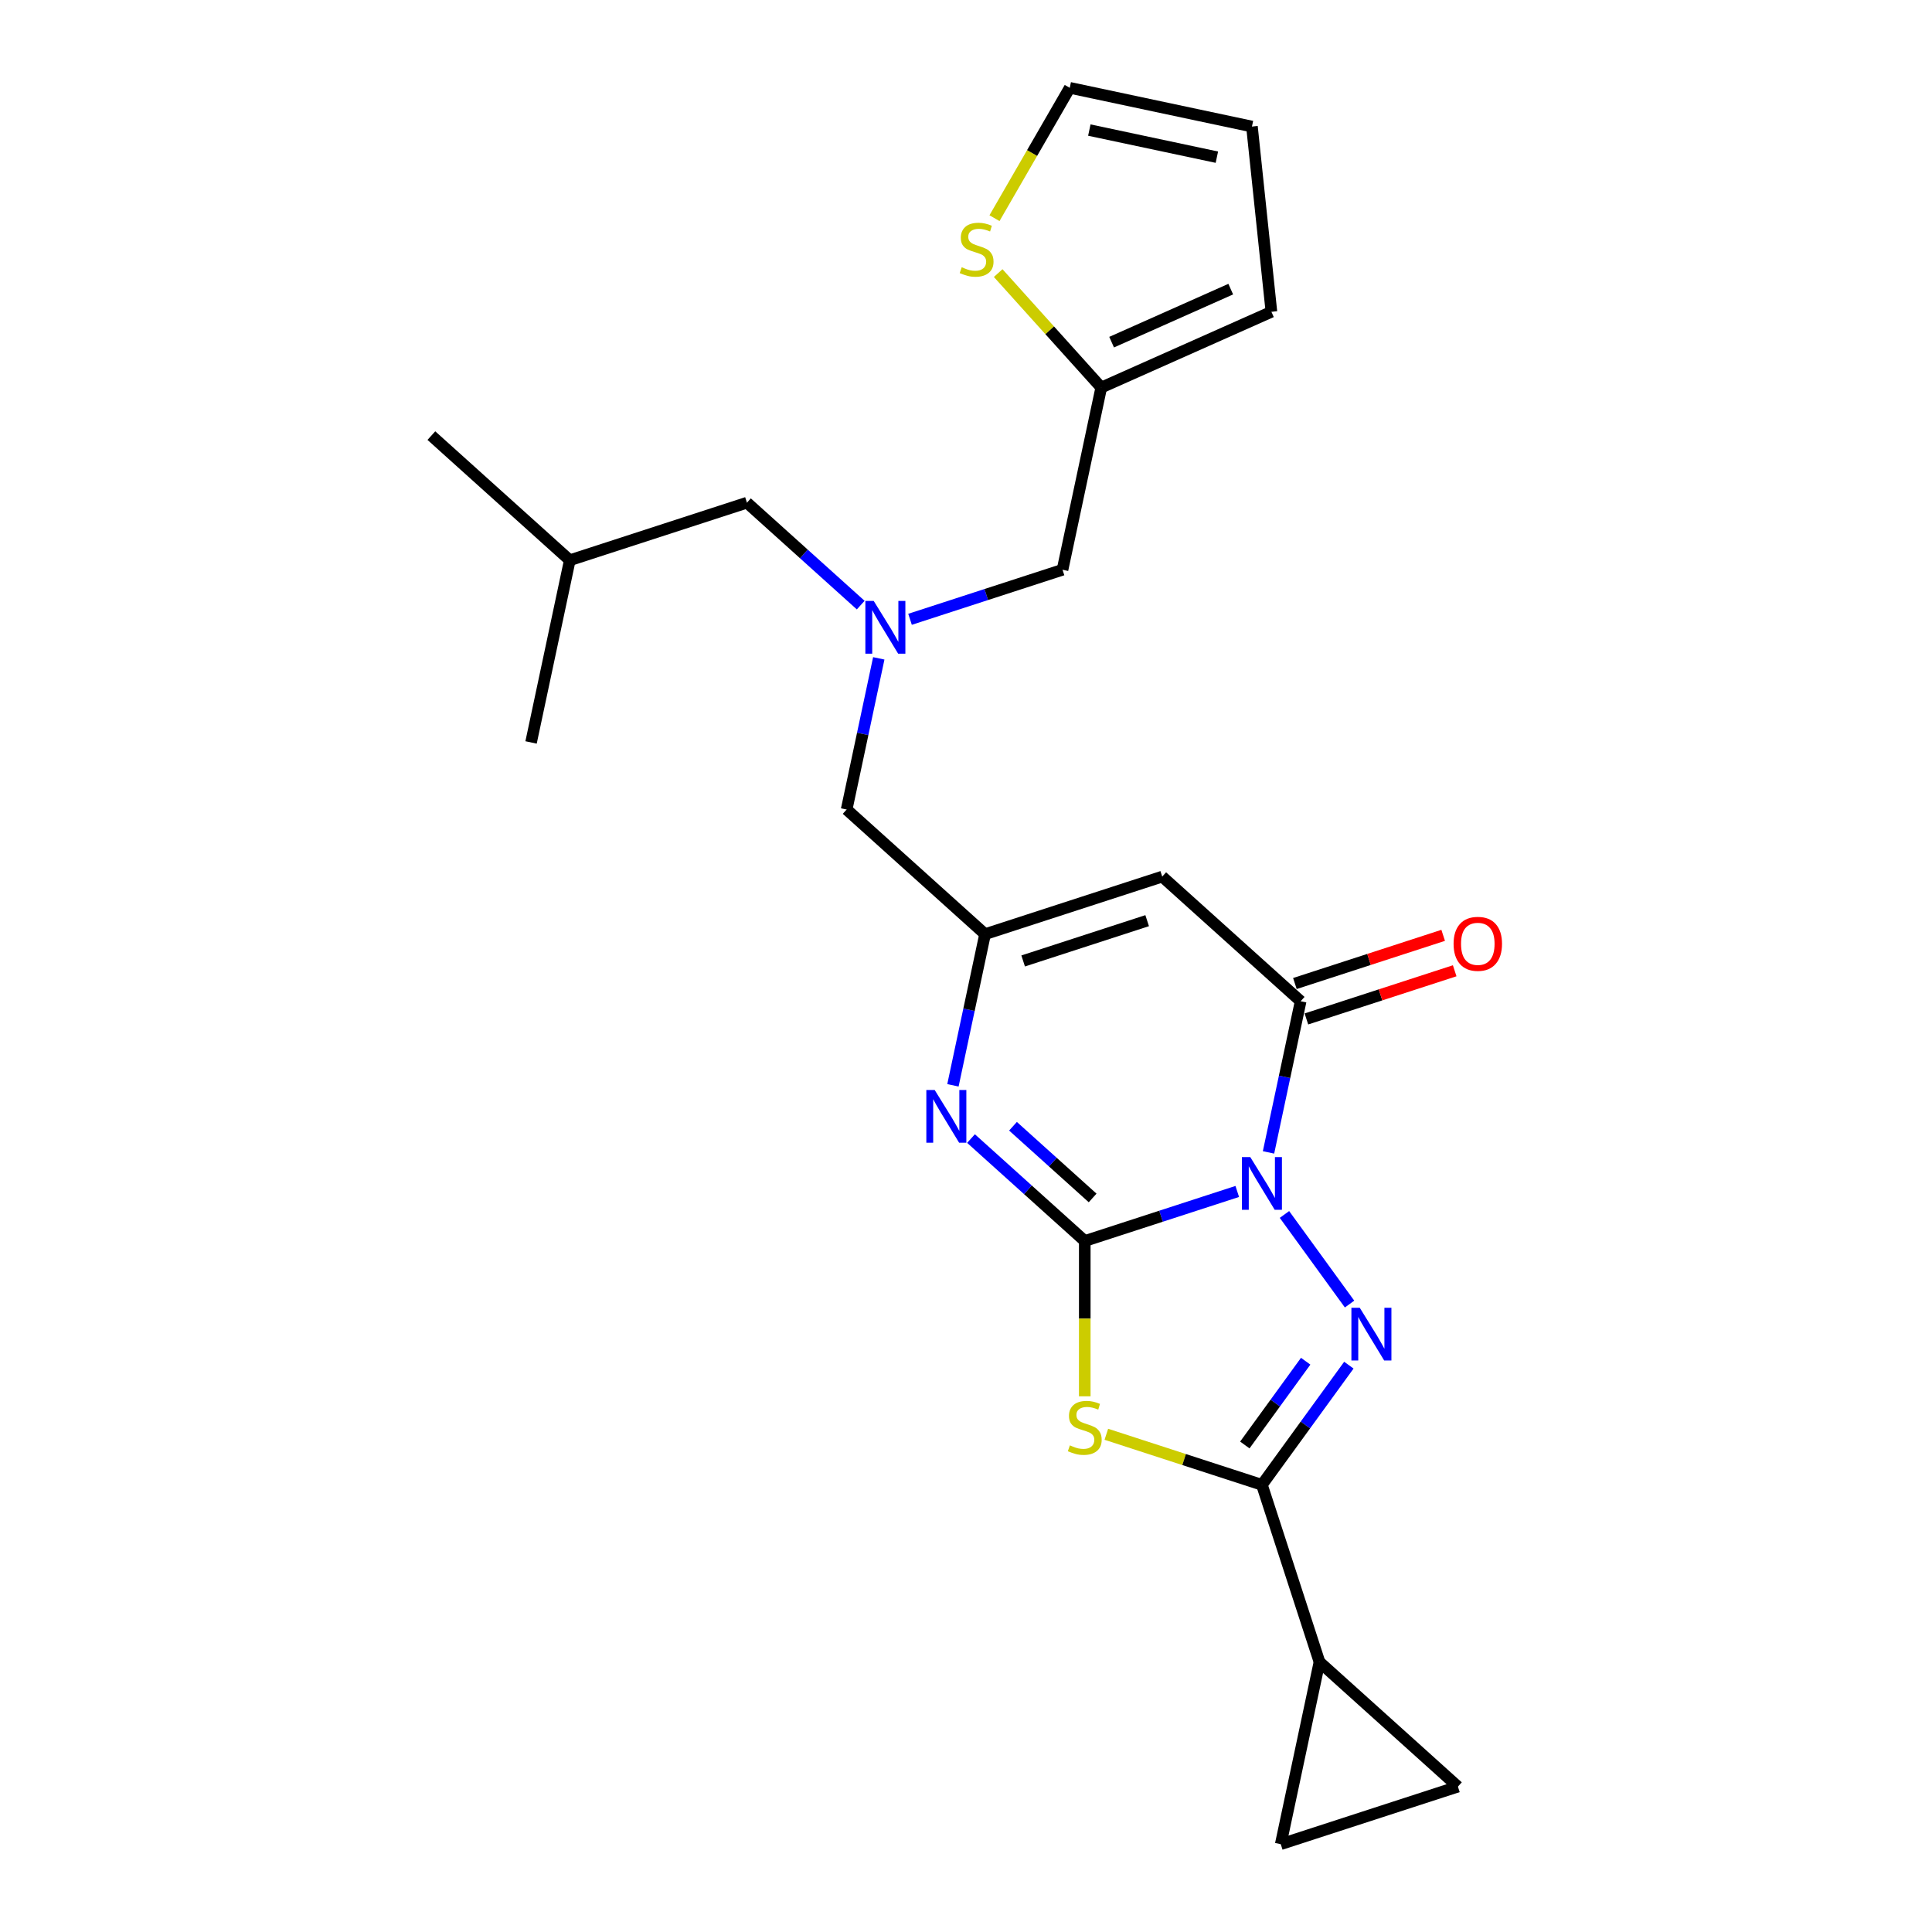 <?xml version='1.0' encoding='iso-8859-1'?>
<svg version='1.1' baseProfile='full'
              xmlns='http://www.w3.org/2000/svg'
                      xmlns:rdkit='http://www.rdkit.org/xml'
                      xmlns:xlink='http://www.w3.org/1999/xlink'
                  xml:space='preserve'
width='1000px' height='1000px' viewBox='0 0 1000 1000'>
<!-- END OF HEADER -->
<rect style='opacity:1.0;fill:#FFFFFF;stroke:none' width='1000' height='1000' x='0' y='0'> </rect>
<path class='bond-0' d='M 640.403,616.693 L 600.938,629.515' style='fill:none;fill-rule:evenodd;stroke:#0000FF;stroke-width:6px;stroke-linecap:butt;stroke-linejoin:miter;stroke-opacity:1' />
<path class='bond-0' d='M 600.938,629.515 L 561.474,642.338' style='fill:none;fill-rule:evenodd;stroke:#000000;stroke-width:6px;stroke-linecap:butt;stroke-linejoin:miter;stroke-opacity:1' />
<path class='bond-1' d='M 664.838,628.607 L 698.529,674.979' style='fill:none;fill-rule:evenodd;stroke:#0000FF;stroke-width:6px;stroke-linecap:butt;stroke-linejoin:miter;stroke-opacity:1' />
<path class='bond-4' d='M 656.582,596.482 L 664.898,557.36' style='fill:none;fill-rule:evenodd;stroke:#0000FF;stroke-width:6px;stroke-linecap:butt;stroke-linejoin:miter;stroke-opacity:1' />
<path class='bond-4' d='M 664.898,557.36 L 673.213,518.239' style='fill:none;fill-rule:evenodd;stroke:#000000;stroke-width:6px;stroke-linecap:butt;stroke-linejoin:miter;stroke-opacity:1' />
<path class='bond-2' d='M 561.474,642.338 L 561.474,682.533' style='fill:none;fill-rule:evenodd;stroke:#000000;stroke-width:6px;stroke-linecap:butt;stroke-linejoin:miter;stroke-opacity:1' />
<path class='bond-2' d='M 561.474,682.533 L 561.474,722.728' style='fill:none;fill-rule:evenodd;stroke:#CCCC00;stroke-width:6px;stroke-linecap:butt;stroke-linejoin:miter;stroke-opacity:1' />
<path class='bond-5' d='M 561.474,642.338 L 532.032,615.829' style='fill:none;fill-rule:evenodd;stroke:#000000;stroke-width:6px;stroke-linecap:butt;stroke-linejoin:miter;stroke-opacity:1' />
<path class='bond-5' d='M 532.032,615.829 L 502.59,589.319' style='fill:none;fill-rule:evenodd;stroke:#0000FF;stroke-width:6px;stroke-linecap:butt;stroke-linejoin:miter;stroke-opacity:1' />
<path class='bond-5' d='M 565.544,620.056 L 544.934,601.499' style='fill:none;fill-rule:evenodd;stroke:#000000;stroke-width:6px;stroke-linecap:butt;stroke-linejoin:miter;stroke-opacity:1' />
<path class='bond-5' d='M 544.934,601.499 L 524.325,582.942' style='fill:none;fill-rule:evenodd;stroke:#0000FF;stroke-width:6px;stroke-linecap:butt;stroke-linejoin:miter;stroke-opacity:1' />
<path class='bond-3' d='M 698.168,706.607 L 675.668,737.576' style='fill:none;fill-rule:evenodd;stroke:#0000FF;stroke-width:6px;stroke-linecap:butt;stroke-linejoin:miter;stroke-opacity:1' />
<path class='bond-3' d='M 675.668,737.576 L 653.168,768.545' style='fill:none;fill-rule:evenodd;stroke:#000000;stroke-width:6px;stroke-linecap:butt;stroke-linejoin:miter;stroke-opacity:1' />
<path class='bond-3' d='M 675.818,704.564 L 660.068,726.242' style='fill:none;fill-rule:evenodd;stroke:#0000FF;stroke-width:6px;stroke-linecap:butt;stroke-linejoin:miter;stroke-opacity:1' />
<path class='bond-3' d='M 660.068,726.242 L 644.318,747.92' style='fill:none;fill-rule:evenodd;stroke:#000000;stroke-width:6px;stroke-linecap:butt;stroke-linejoin:miter;stroke-opacity:1' />
<path class='bond-24' d='M 572.638,742.379 L 612.903,755.462' style='fill:none;fill-rule:evenodd;stroke:#CCCC00;stroke-width:6px;stroke-linecap:butt;stroke-linejoin:miter;stroke-opacity:1' />
<path class='bond-24' d='M 612.903,755.462 L 653.168,768.545' style='fill:none;fill-rule:evenodd;stroke:#000000;stroke-width:6px;stroke-linecap:butt;stroke-linejoin:miter;stroke-opacity:1' />
<path class='bond-8' d='M 653.168,768.545 L 682.961,860.239' style='fill:none;fill-rule:evenodd;stroke:#000000;stroke-width:6px;stroke-linecap:butt;stroke-linejoin:miter;stroke-opacity:1' />
<path class='bond-6' d='M 673.213,518.239 L 601.564,453.726' style='fill:none;fill-rule:evenodd;stroke:#000000;stroke-width:6px;stroke-linecap:butt;stroke-linejoin:miter;stroke-opacity:1' />
<path class='bond-14' d='M 676.193,527.408 L 714.568,514.939' style='fill:none;fill-rule:evenodd;stroke:#000000;stroke-width:6px;stroke-linecap:butt;stroke-linejoin:miter;stroke-opacity:1' />
<path class='bond-14' d='M 714.568,514.939 L 752.943,502.47' style='fill:none;fill-rule:evenodd;stroke:#FF0000;stroke-width:6px;stroke-linecap:butt;stroke-linejoin:miter;stroke-opacity:1' />
<path class='bond-14' d='M 670.234,509.069 L 708.609,496.6' style='fill:none;fill-rule:evenodd;stroke:#000000;stroke-width:6px;stroke-linecap:butt;stroke-linejoin:miter;stroke-opacity:1' />
<path class='bond-14' d='M 708.609,496.6 L 746.984,484.131' style='fill:none;fill-rule:evenodd;stroke:#FF0000;stroke-width:6px;stroke-linecap:butt;stroke-linejoin:miter;stroke-opacity:1' />
<path class='bond-25' d='M 493.239,561.763 L 501.554,522.641' style='fill:none;fill-rule:evenodd;stroke:#0000FF;stroke-width:6px;stroke-linecap:butt;stroke-linejoin:miter;stroke-opacity:1' />
<path class='bond-25' d='M 501.554,522.641 L 509.87,483.519' style='fill:none;fill-rule:evenodd;stroke:#000000;stroke-width:6px;stroke-linecap:butt;stroke-linejoin:miter;stroke-opacity:1' />
<path class='bond-7' d='M 601.564,453.726 L 509.87,483.519' style='fill:none;fill-rule:evenodd;stroke:#000000;stroke-width:6px;stroke-linecap:butt;stroke-linejoin:miter;stroke-opacity:1' />
<path class='bond-7' d='M 593.769,476.533 L 529.583,497.389' style='fill:none;fill-rule:evenodd;stroke:#000000;stroke-width:6px;stroke-linecap:butt;stroke-linejoin:miter;stroke-opacity:1' />
<path class='bond-15' d='M 509.87,483.519 L 438.221,419.006' style='fill:none;fill-rule:evenodd;stroke:#000000;stroke-width:6px;stroke-linecap:butt;stroke-linejoin:miter;stroke-opacity:1' />
<path class='bond-9' d='M 682.961,860.239 L 754.61,924.752' style='fill:none;fill-rule:evenodd;stroke:#000000;stroke-width:6px;stroke-linecap:butt;stroke-linejoin:miter;stroke-opacity:1' />
<path class='bond-10' d='M 682.961,860.239 L 662.916,954.545' style='fill:none;fill-rule:evenodd;stroke:#000000;stroke-width:6px;stroke-linecap:butt;stroke-linejoin:miter;stroke-opacity:1' />
<path class='bond-26' d='M 754.61,924.752 L 662.916,954.545' style='fill:none;fill-rule:evenodd;stroke:#000000;stroke-width:6px;stroke-linecap:butt;stroke-linejoin:miter;stroke-opacity:1' />
<path class='bond-11' d='M 454.852,340.762 L 446.537,379.884' style='fill:none;fill-rule:evenodd;stroke:#0000FF;stroke-width:6px;stroke-linecap:butt;stroke-linejoin:miter;stroke-opacity:1' />
<path class='bond-11' d='M 446.537,379.884 L 438.221,419.006' style='fill:none;fill-rule:evenodd;stroke:#000000;stroke-width:6px;stroke-linecap:butt;stroke-linejoin:miter;stroke-opacity:1' />
<path class='bond-18' d='M 471.032,320.552 L 510.496,307.729' style='fill:none;fill-rule:evenodd;stroke:#0000FF;stroke-width:6px;stroke-linecap:butt;stroke-linejoin:miter;stroke-opacity:1' />
<path class='bond-18' d='M 510.496,307.729 L 549.961,294.906' style='fill:none;fill-rule:evenodd;stroke:#000000;stroke-width:6px;stroke-linecap:butt;stroke-linejoin:miter;stroke-opacity:1' />
<path class='bond-20' d='M 445.501,313.206 L 416.059,286.696' style='fill:none;fill-rule:evenodd;stroke:#0000FF;stroke-width:6px;stroke-linecap:butt;stroke-linejoin:miter;stroke-opacity:1' />
<path class='bond-20' d='M 416.059,286.696 L 386.617,260.186' style='fill:none;fill-rule:evenodd;stroke:#000000;stroke-width:6px;stroke-linecap:butt;stroke-linejoin:miter;stroke-opacity:1' />
<path class='bond-12' d='M 516.658,141.35 L 543.332,170.975' style='fill:none;fill-rule:evenodd;stroke:#CCCC00;stroke-width:6px;stroke-linecap:butt;stroke-linejoin:miter;stroke-opacity:1' />
<path class='bond-12' d='M 543.332,170.975 L 570.006,200.6' style='fill:none;fill-rule:evenodd;stroke:#000000;stroke-width:6px;stroke-linecap:butt;stroke-linejoin:miter;stroke-opacity:1' />
<path class='bond-16' d='M 514.745,112.927 L 534.222,79.191' style='fill:none;fill-rule:evenodd;stroke:#CCCC00;stroke-width:6px;stroke-linecap:butt;stroke-linejoin:miter;stroke-opacity:1' />
<path class='bond-16' d='M 534.222,79.191 L 553.7,45.455' style='fill:none;fill-rule:evenodd;stroke:#000000;stroke-width:6px;stroke-linecap:butt;stroke-linejoin:miter;stroke-opacity:1' />
<path class='bond-13' d='M 570.006,200.6 L 549.961,294.906' style='fill:none;fill-rule:evenodd;stroke:#000000;stroke-width:6px;stroke-linecap:butt;stroke-linejoin:miter;stroke-opacity:1' />
<path class='bond-17' d='M 570.006,200.6 L 658.084,161.385' style='fill:none;fill-rule:evenodd;stroke:#000000;stroke-width:6px;stroke-linecap:butt;stroke-linejoin:miter;stroke-opacity:1' />
<path class='bond-17' d='M 575.375,177.102 L 637.029,149.652' style='fill:none;fill-rule:evenodd;stroke:#000000;stroke-width:6px;stroke-linecap:butt;stroke-linejoin:miter;stroke-opacity:1' />
<path class='bond-27' d='M 553.7,45.455 L 648.006,65.5' style='fill:none;fill-rule:evenodd;stroke:#000000;stroke-width:6px;stroke-linecap:butt;stroke-linejoin:miter;stroke-opacity:1' />
<path class='bond-27' d='M 563.837,67.323 L 629.851,81.354' style='fill:none;fill-rule:evenodd;stroke:#000000;stroke-width:6px;stroke-linecap:butt;stroke-linejoin:miter;stroke-opacity:1' />
<path class='bond-19' d='M 658.084,161.385 L 648.006,65.5' style='fill:none;fill-rule:evenodd;stroke:#000000;stroke-width:6px;stroke-linecap:butt;stroke-linejoin:miter;stroke-opacity:1' />
<path class='bond-21' d='M 386.617,260.186 L 294.923,289.98' style='fill:none;fill-rule:evenodd;stroke:#000000;stroke-width:6px;stroke-linecap:butt;stroke-linejoin:miter;stroke-opacity:1' />
<path class='bond-22' d='M 294.923,289.98 L 274.878,384.286' style='fill:none;fill-rule:evenodd;stroke:#000000;stroke-width:6px;stroke-linecap:butt;stroke-linejoin:miter;stroke-opacity:1' />
<path class='bond-23' d='M 294.923,289.98 L 223.274,225.467' style='fill:none;fill-rule:evenodd;stroke:#000000;stroke-width:6px;stroke-linecap:butt;stroke-linejoin:miter;stroke-opacity:1' />
<path  class='atom-0' d='M 647.132 598.893
L 656.08 613.355
Q 656.967 614.782, 658.394 617.366
Q 659.82 619.949, 659.898 620.104
L 659.898 598.893
L 663.523 598.893
L 663.523 626.197
L 659.782 626.197
L 650.179 610.385
Q 649.061 608.534, 647.865 606.413
Q 646.708 604.292, 646.361 603.636
L 646.361 626.197
L 642.813 626.197
L 642.813 598.893
L 647.132 598.893
' fill='#0000FF'/>
<path  class='atom-2' d='M 703.803 676.893
L 712.75 691.355
Q 713.637 692.782, 715.064 695.365
Q 716.491 697.949, 716.568 698.104
L 716.568 676.893
L 720.193 676.893
L 720.193 704.197
L 716.452 704.197
L 706.849 688.385
Q 705.731 686.534, 704.535 684.413
Q 703.378 682.292, 703.031 681.636
L 703.031 704.197
L 699.483 704.197
L 699.483 676.893
L 703.803 676.893
' fill='#0000FF'/>
<path  class='atom-3' d='M 553.76 748.123
Q 554.069 748.238, 555.342 748.778
Q 556.614 749.318, 558.003 749.665
Q 559.43 749.974, 560.818 749.974
Q 563.402 749.974, 564.906 748.74
Q 566.41 747.467, 566.41 745.269
Q 566.41 743.765, 565.639 742.839
Q 564.906 741.914, 563.749 741.412
Q 562.592 740.911, 560.664 740.333
Q 558.234 739.6, 556.769 738.906
Q 555.342 738.211, 554.3 736.746
Q 553.298 735.281, 553.298 732.812
Q 553.298 729.38, 555.612 727.259
Q 557.964 725.138, 562.592 725.138
Q 565.754 725.138, 569.341 726.642
L 568.454 729.611
Q 565.176 728.262, 562.708 728.262
Q 560.047 728.262, 558.581 729.38
Q 557.116 730.46, 557.154 732.35
Q 557.154 733.815, 557.887 734.702
Q 558.658 735.589, 559.738 736.09
Q 560.856 736.592, 562.708 737.17
Q 565.176 737.942, 566.641 738.713
Q 568.107 739.484, 569.148 741.065
Q 570.228 742.608, 570.228 745.269
Q 570.228 749.048, 567.683 751.092
Q 565.176 753.098, 560.972 753.098
Q 558.543 753.098, 556.691 752.558
Q 554.879 752.056, 552.719 751.169
L 553.76 748.123
' fill='#CCCC00'/>
<path  class='atom-6' d='M 483.789 564.173
L 492.736 578.635
Q 493.623 580.062, 495.05 582.646
Q 496.477 585.23, 496.554 585.384
L 496.554 564.173
L 500.179 564.173
L 500.179 591.477
L 496.438 591.477
L 486.836 575.666
Q 485.717 573.814, 484.522 571.693
Q 483.365 569.572, 483.018 568.917
L 483.018 591.477
L 479.47 591.477
L 479.47 564.173
L 483.789 564.173
' fill='#0000FF'/>
<path  class='atom-12' d='M 452.231 311.047
L 461.178 325.509
Q 462.065 326.936, 463.492 329.52
Q 464.919 332.104, 464.996 332.258
L 464.996 311.047
L 468.621 311.047
L 468.621 338.352
L 464.88 338.352
L 455.278 322.54
Q 454.159 320.689, 452.964 318.568
Q 451.807 316.446, 451.46 315.791
L 451.46 338.352
L 447.912 338.352
L 447.912 311.047
L 452.231 311.047
' fill='#0000FF'/>
<path  class='atom-13' d='M 497.78 138.322
Q 498.089 138.438, 499.361 138.978
Q 500.634 139.518, 502.022 139.865
Q 503.449 140.173, 504.838 140.173
Q 507.421 140.173, 508.926 138.939
Q 510.43 137.667, 510.43 135.468
Q 510.43 133.964, 509.658 133.039
Q 508.926 132.113, 507.769 131.612
Q 506.612 131.11, 504.683 130.532
Q 502.254 129.799, 500.788 129.105
Q 499.361 128.411, 498.32 126.945
Q 497.317 125.48, 497.317 123.012
Q 497.317 119.579, 499.631 117.458
Q 501.984 115.337, 506.612 115.337
Q 509.774 115.337, 513.361 116.841
L 512.474 119.811
Q 509.196 118.461, 506.727 118.461
Q 504.066 118.461, 502.601 119.579
Q 501.135 120.659, 501.174 122.549
Q 501.174 124.014, 501.907 124.901
Q 502.678 125.788, 503.758 126.29
Q 504.876 126.791, 506.727 127.37
Q 509.196 128.141, 510.661 128.912
Q 512.126 129.684, 513.168 131.265
Q 514.248 132.807, 514.248 135.468
Q 514.248 139.248, 511.702 141.292
Q 509.196 143.297, 504.992 143.297
Q 502.562 143.297, 500.711 142.757
Q 498.899 142.256, 496.739 141.369
L 497.78 138.322
' fill='#CCCC00'/>
<path  class='atom-15' d='M 752.374 488.522
Q 752.374 481.966, 755.614 478.303
Q 758.853 474.639, 764.908 474.639
Q 770.962 474.639, 774.202 478.303
Q 777.441 481.966, 777.441 488.522
Q 777.441 495.156, 774.163 498.935
Q 770.885 502.676, 764.908 502.676
Q 758.892 502.676, 755.614 498.935
Q 752.374 495.194, 752.374 488.522
M 764.908 499.591
Q 769.073 499.591, 771.31 496.814
Q 773.585 493.999, 773.585 488.522
Q 773.585 483.162, 771.31 480.462
Q 769.073 477.724, 764.908 477.724
Q 760.743 477.724, 758.467 480.424
Q 756.231 483.123, 756.231 488.522
Q 756.231 494.037, 758.467 496.814
Q 760.743 499.591, 764.908 499.591
' fill='#FF0000'/>
</svg>

